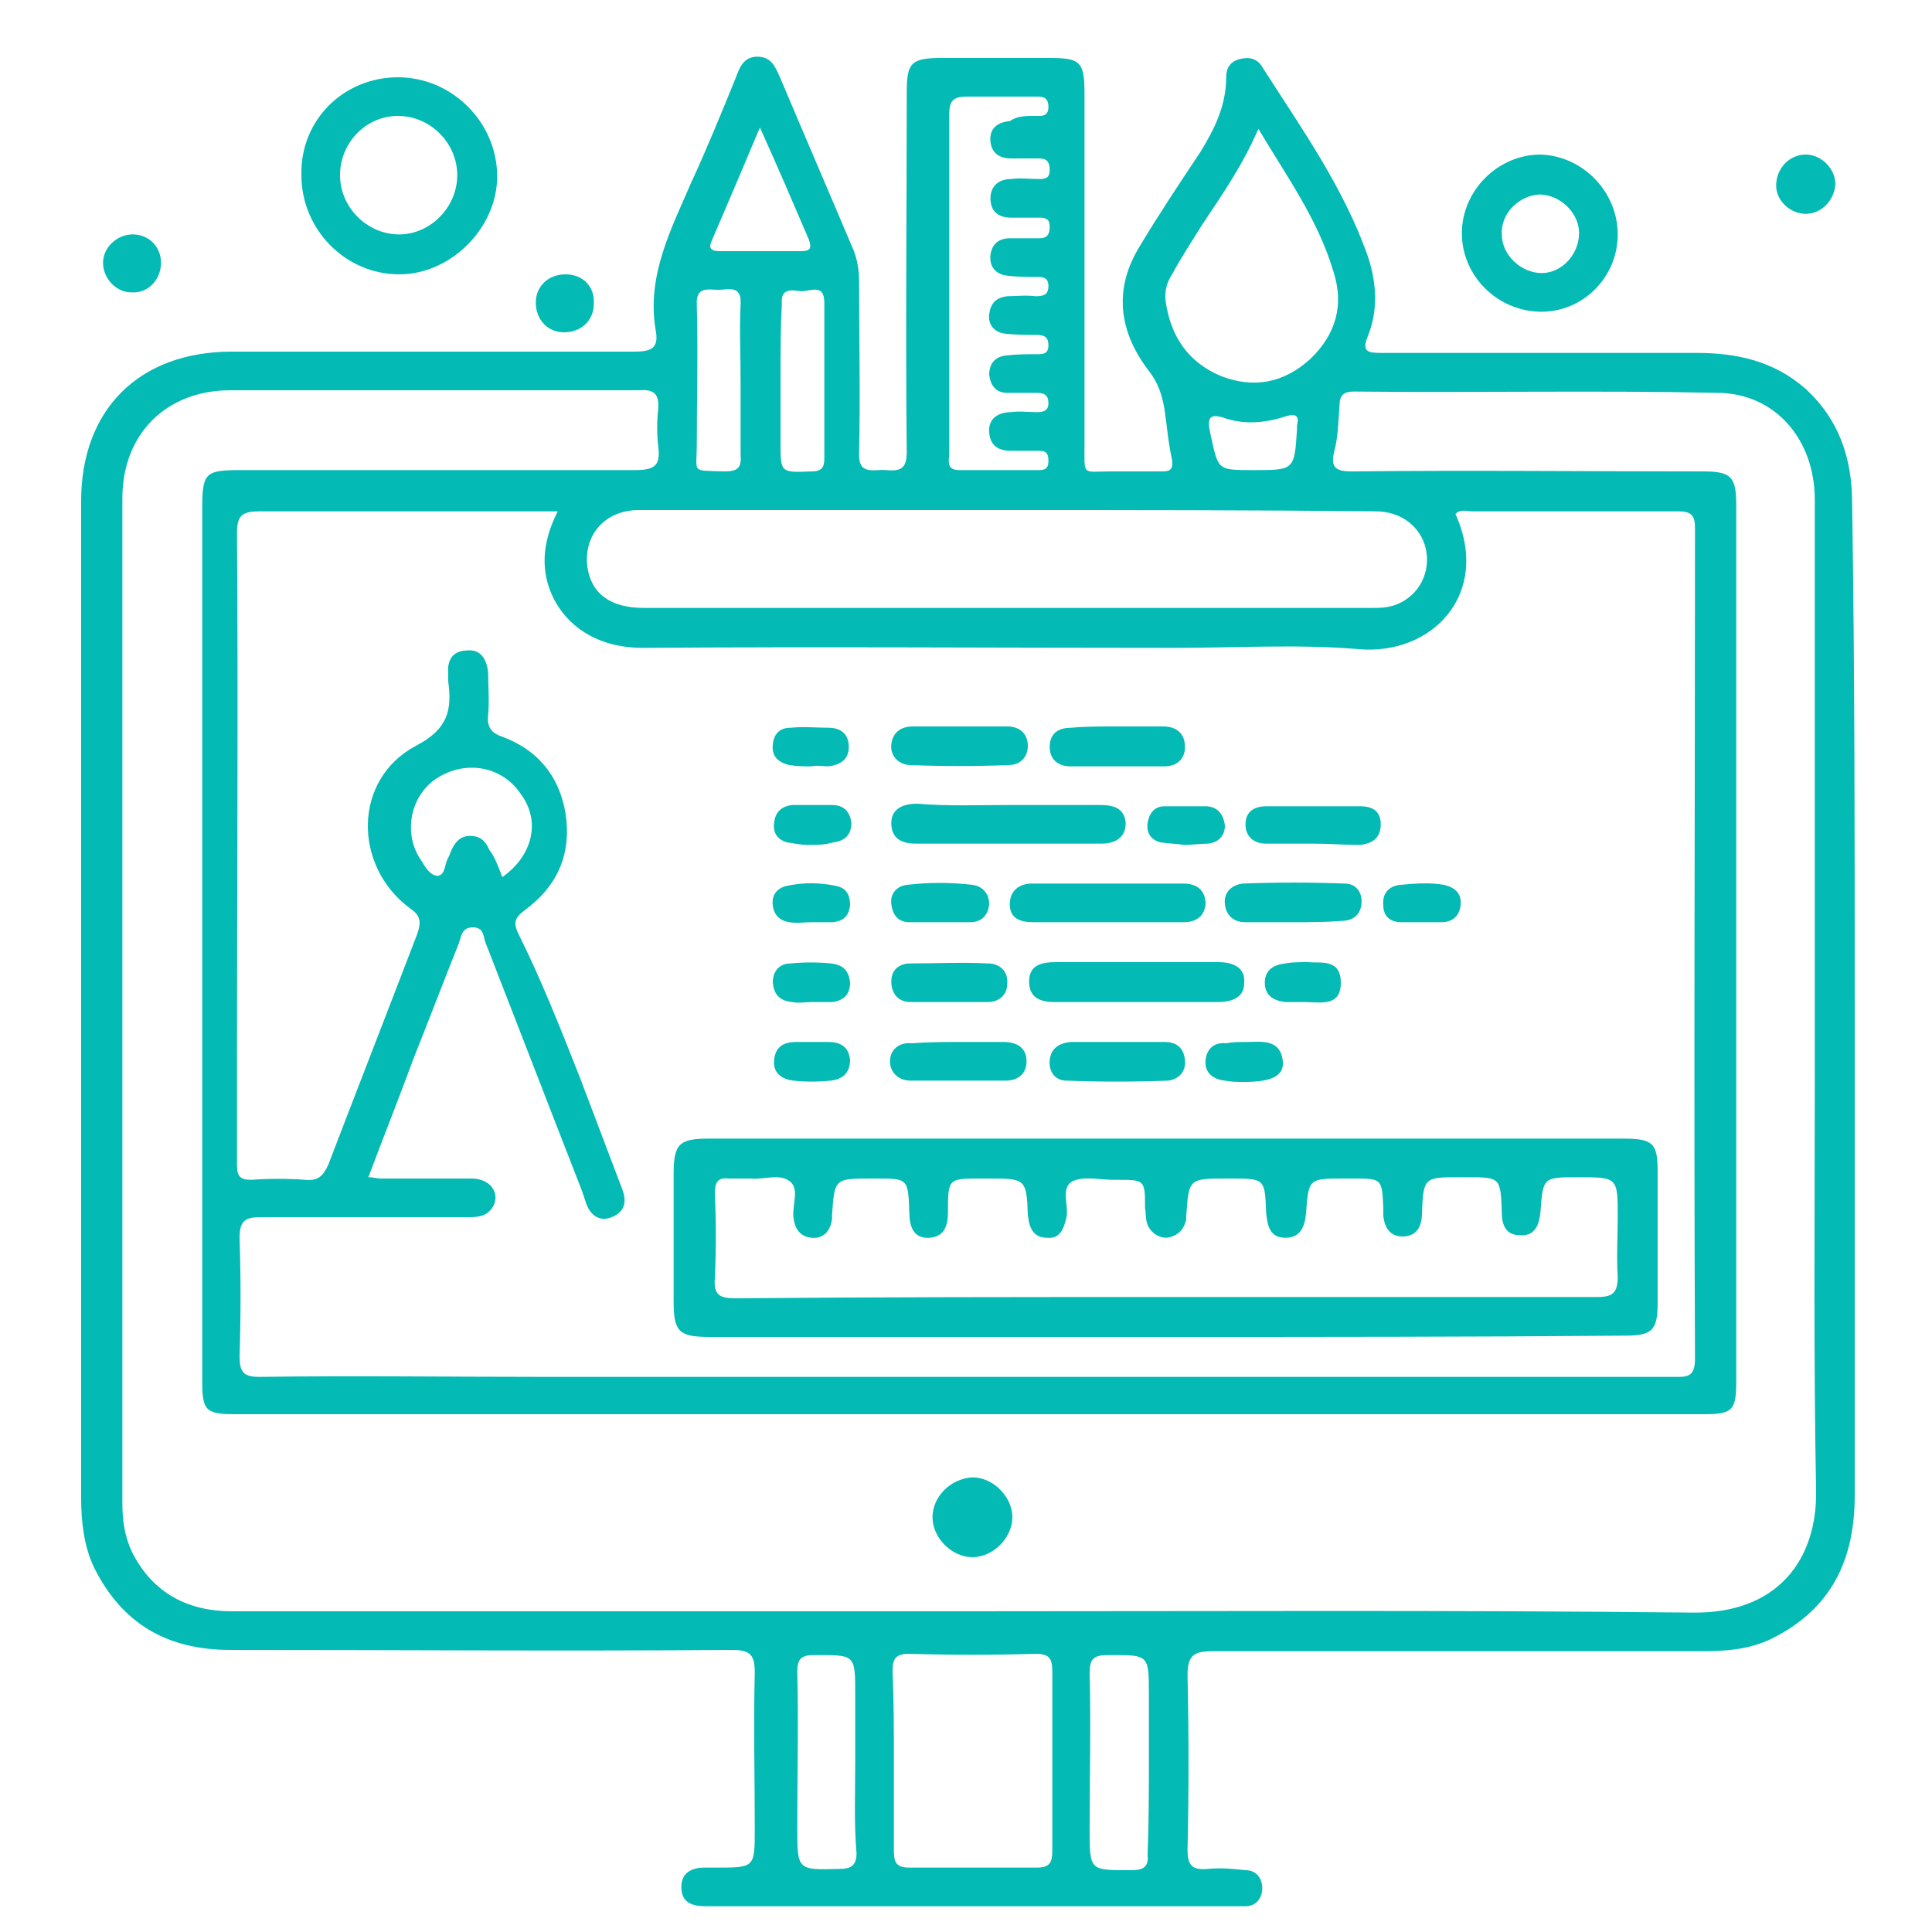 <svg xmlns="http://www.w3.org/2000/svg" xmlns:xlink="http://www.w3.org/1999/xlink" id="Layer_1" x="0px" y="0px" viewBox="0 0 150 150" style="enable-background:new 0 0 150 150;" xml:space="preserve"><style type="text/css">	.st0{fill:#03BAB4;}</style><g>	<path class="st0" d="M144,77.9c0,12.7,0,25.4,0,38.2c0,5-1.8,8.8-6.4,11.1c-1.8,0.9-3.7,1-5.6,1c-12.6,0-25.2,0-37.9,0  c-1.5,0-1.9,0.4-1.9,1.9c0.1,4.5,0.1,9,0,13.5c0,1.3,0.4,1.6,1.6,1.5c1-0.1,2,0,2.9,0.1c0.9,0,1.3,0.7,1.3,1.4  c0,0.8-0.5,1.4-1.3,1.4c-0.5,0-0.9,0-1.4,0c-13.2,0-26.4,0-39.6,0c-0.3,0-0.6,0-0.9,0c-1.1,0-1.9-0.3-1.9-1.5  c0-1.1,0.8-1.5,1.8-1.5c0.3,0,0.6,0,0.9,0c3,0,3,0,3-3c0-4-0.1-8.1,0-12.1c0-1.4-0.3-1.8-1.8-1.8c-13,0.1-26,0-38.9,0  c-4.9,0-8.4-2-10.6-6.4c-0.8-1.7-1-3.6-1-5.4c0-25.8,0-51.6,0-77.4c0-7.1,4.5-11.6,11.7-11.6c10.4,0,20.8,0,31.2,0  c1.3,0,2-0.2,1.7-1.7c-0.7-4.2,1.2-7.8,2.8-11.5c1.2-2.6,2.3-5.3,3.4-8c0.3-0.8,0.6-1.7,1.7-1.7c1.1,0,1.4,0.8,1.8,1.7  c1.9,4.5,3.8,8.9,5.7,13.4c0.3,0.8,0.4,1.6,0.4,2.4c0,4.4,0.1,8.8,0,13.2c-0.1,1.9,1.2,1.3,2.1,1.4c1.1,0.1,1.6-0.1,1.6-1.4  c-0.1-9.3,0-18.6,0-27.9c0-2.3,0.3-2.7,2.7-2.7c2.8,0,5.6,0,8.4,0c2.4,0,2.7,0.3,2.7,2.8c0,9.1,0,18.1,0,27.2c0,2.5-0.2,2.1,2,2.1  c1.3,0,2.7,0,4,0c0.6,0,0.9-0.1,0.8-0.9c-0.3-1.3-0.4-2.7-0.6-4c-0.2-1.1-0.5-2-1.2-2.9c-2.3-3-2.8-6.3-0.7-9.7  c1.5-2.5,3.1-4.9,4.7-7.3c1.1-1.8,2-3.6,2-5.8c0-0.7,0.3-1.2,1-1.4c0.7-0.2,1.4-0.1,1.8,0.6c3,4.7,6.3,9.3,8.2,14.7  c0.7,2.1,0.8,4.2,0,6.2c-0.5,1.2,0,1.3,1,1.3c8.2,0,16.3,0,24.5,0c3.1,0,6,0.6,8.5,2.8c2.6,2.4,3.6,5.4,3.6,8.9  C144,52,144,65,144,77.9C144,77.9,144,77.9,144,77.9z M28.6,91.4c0.4,0,0.7,0.1,0.9,0.1c2.4,0,4.8,0,7.1,0c1.6,0,2.3,1.3,1.6,2.3  c-0.5,0.7-1.2,0.7-1.9,0.7c-5.3,0-10.7,0-16,0c-1.2,0-1.7,0.2-1.7,1.6c0.1,3,0.1,6.1,0,9.2c0,1.2,0.3,1.6,1.5,1.6  c7.4-0.1,14.8,0,22.2,0c29.2,0,58.4,0,87.6,0c1,0,1.7,0.1,1.7-1.4c-0.1-21.5,0-43,0-64.5c0-1-0.3-1.3-1.3-1.3c-5.3,0-10.7,0-16,0  c-0.4,0-0.9-0.2-1.3,0.2c2.8,6.2-1.8,11-7.5,10.5c-4.7-0.4-9.5-0.1-14.3-0.1c-13.8,0-27.5-0.1-41.3,0c-4.3,0-6.7-2.5-7.4-5.1  c-0.5-1.9-0.1-3.7,0.8-5.5c-0.6,0-1.1,0-1.5,0c-7.2,0-14.4,0-21.6,0c-1.4,0-1.8,0.3-1.8,1.7c0.1,13.5,0,27.1,0,40.6  c0,2.8,0,5.6,0,8.4c0,0.9,0.2,1.2,1.1,1.2c1.4-0.1,2.8-0.1,4.2,0c1,0.1,1.4-0.3,1.8-1.2c2.3-6,4.6-11.9,6.9-17.9  c0.3-0.9,0.3-1.4-0.6-2c-4.4-3.3-4.4-10,0.5-12.6c2.5-1.3,2.8-2.8,2.5-5c0-0.2,0-0.4,0-0.6c-0.1-1.1,0.4-1.8,1.5-1.8  c1.1-0.1,1.5,0.8,1.6,1.7c0,1.1,0.1,2.2,0,3.3c-0.1,0.9,0.2,1.4,1.1,1.7c2.7,1,4.4,3,4.9,5.9c0.5,3.2-0.6,5.7-3.2,7.6  c-0.8,0.6-0.8,1-0.5,1.7C42,76,43.5,79.8,45,83.6c1.1,2.9,2.2,5.8,3.3,8.7c0.4,1,0.2,1.8-0.8,2.2c-1,0.4-1.7-0.2-2-1.1  c-0.1-0.3-0.2-0.6-0.3-0.9c-2.5-6.4-5-12.9-7.5-19.3c-0.2-0.5-0.1-1.2-1-1.2c-0.9,0-0.9,0.8-1.1,1.3c-1.2,3-2.3,5.9-3.5,8.9  C31,85.2,29.8,88.2,28.6,91.4z M75.1,125.1C75.1,125.1,75.1,125.1,75.1,125.1c18.8,0,37.5-0.1,56.3,0.1c6.6,0.1,9.7-4.1,9.6-9.5  c-0.2-10.7-0.1-21.4-0.1-32.1c0-14.9,0-29.9,0-44.8c0-4.7-3.1-8.3-7.6-8.3c-9.4-0.2-18.8,0-28.2-0.1c-0.8,0-1.1,0.3-1.1,1.1  c-0.1,1.2-0.1,2.4-0.4,3.5c-0.3,1.2,0,1.6,1.3,1.6c9.1-0.1,18.2,0,27.3,0c2.2,0,2.6,0.4,2.6,2.6c0,22.7,0,45.4,0,68.1  c0,2.2-0.3,2.5-2.5,2.5c-38,0-76,0-114,0c-2.4,0-2.6-0.3-2.6-2.7c0-22.5,0-45,0-67.5c0-2.9,0.2-3.1,3-3.1c10.2,0,20.4,0,30.6,0  c1.6,0,2-0.4,1.8-1.9c-0.1-0.9-0.1-1.9,0-2.8c0.1-1.2-0.3-1.6-1.5-1.5c-10.6,0-21.1,0-31.7,0c-5,0-8.4,3.4-8.4,8.4c0,26,0,52,0,78  c0,1.4,0.2,2.7,0.8,3.9c1.6,3.1,4.3,4.5,7.7,4.5C37.1,125.1,56.1,125.1,75.1,125.1z M78.3,39.6c-0.3,0-0.5,0-0.8,0  c-9.3,0-18.6,0-27.9,0c-2.6,0-4.3,1.9-4,4.4c0.3,2.1,1.8,3.2,4.4,3.2c18.8,0,37.6,0,56.4,0c0.7,0,1.4,0,2.1-0.3  c1.7-0.7,2.6-2.5,2.2-4.3c-0.4-1.7-1.9-2.9-3.9-2.9C97.5,39.6,87.9,39.6,78.3,39.6z M69.4,136.6c0,2.4,0,4.8,0,7.1  c0,0.9,0.2,1.3,1.2,1.3c3.3,0,6.6,0,9.9,0c1,0,1.2-0.4,1.2-1.3c0-4.6,0-9.3,0-13.9c0-1-0.2-1.4-1.3-1.4c-3.3,0.1-6.5,0.1-9.8,0  c-1.1,0-1.3,0.4-1.3,1.4C69.4,132.1,69.4,134.3,69.4,136.6z M97.7,10c-1.2,2.8-2.8,5.1-4.4,7.5c-0.8,1.3-1.6,2.5-2.3,3.8  c-0.4,0.6-0.6,1.3-0.5,2.1c0.4,2.7,1.7,4.7,4.3,5.8c2.6,1,4.9,0.5,6.9-1.3c2-1.9,2.7-4.2,1.8-6.9C102.3,17,99.9,13.7,97.7,10z   M73.7,22c0,4.4,0,8.8,0,13.2c0,0.5-0.3,1.3,0.8,1.3c2.1,0,4.1,0,6.2,0c0.5,0,0.7-0.2,0.7-0.7c0-0.5-0.1-0.8-0.7-0.8  c-0.7,0-1.4,0-2.2,0c-1,0-1.6-0.4-1.7-1.4c-0.1-1.1,0.7-1.6,1.7-1.6c0.7-0.1,1.3,0,2,0c0.5,0,0.9-0.1,0.9-0.7  c0-0.6-0.3-0.8-0.9-0.8c-0.8,0-1.6,0-2.3,0c-0.9,0-1.3-0.6-1.4-1.4c0-0.8,0.4-1.4,1.3-1.5c0.8-0.1,1.6-0.1,2.5-0.1  c0.5,0,0.8-0.1,0.8-0.7c0-0.6-0.3-0.8-0.9-0.8c-0.8,0-1.7,0-2.5-0.1c-0.8-0.1-1.3-0.7-1.2-1.5c0.1-0.8,0.5-1.3,1.4-1.4  c0.7,0,1.4-0.1,2.2,0c0.6,0,1-0.1,1-0.8c0-0.7-0.5-0.7-0.9-0.7c-0.8,0-1.6,0-2.3-0.1c-0.9-0.1-1.4-0.7-1.3-1.6  c0.1-0.8,0.6-1.3,1.5-1.3c0.8,0,1.6,0,2.3,0c0.6,0,0.8-0.3,0.8-0.9c0-0.6-0.3-0.7-0.8-0.7c-0.7,0-1.4,0-2.2,0c-1,0-1.6-0.5-1.6-1.5  c0-1,0.7-1.5,1.6-1.5c0.7-0.1,1.4,0,2.2,0c0.5,0,0.8-0.1,0.8-0.7c0-0.6-0.2-0.9-0.8-0.9c-0.7,0-1.4,0-2.2,0c-0.9,0-1.5-0.4-1.6-1.3  c-0.1-1,0.5-1.5,1.5-1.6C79,9,79.6,9,80.3,9c0.5,0,1.1,0.1,1.1-0.7c0-0.8-0.5-0.8-1-0.8c-1.8,0-3.5,0-5.3,0c-1.1,0-1.4,0.3-1.4,1.4  C73.7,13.2,73.7,17.6,73.7,22z M89.2,136.7c0-1.7,0-3.4,0-5.1c0-3.2,0-3.1-3.2-3.1c-1.1,0-1.4,0.3-1.4,1.4c0.1,4,0,8,0,12.1  c0,3.3,0,3.2,3.3,3.2c0.9,0,1.3-0.3,1.2-1.2C89.2,141.4,89.2,139,89.2,136.7z M66.4,136.8c0-0.9,0-1.8,0-2.6s0-1.8,0-2.6  c0-3.2,0-3.1-3.2-3.1c-1,0-1.3,0.3-1.3,1.3c0.1,4,0,8.1,0,12.1c0,3.3,0,3.3,3.3,3.2c0.9,0,1.3-0.3,1.3-1.2  C66.3,141.5,66.4,139.1,66.4,136.8z M39,68.1c2.4-1.7,3-4.4,1.4-6.5c-1.5-2.2-4.4-2.6-6.6-1.1c-2,1.4-2.5,4.3-1.1,6.3  c0.3,0.5,0.7,1.2,1.3,1.2c0.6-0.1,0.5-0.9,0.8-1.4c0.1-0.2,0.2-0.5,0.3-0.7c0.3-0.6,0.7-1,1.4-1c0.8,0,1.2,0.4,1.5,1.1  C38.4,66.5,38.7,67.3,39,68.1z M57.5,29.5c0-2-0.1-3.9,0-5.9c0.1-1.5-1-1.1-1.7-1.1c-0.8,0-1.8-0.3-1.7,1.2c0.1,3.6,0,7.1,0,10.7  c0,2.4-0.5,2.1,2.1,2.2c1,0,1.4-0.2,1.3-1.3C57.5,33.4,57.5,31.5,57.5,29.5z M60.6,29.4c0,1.7,0,3.3,0,5c0,2.3,0,2.3,2.4,2.2  c0.8,0,1-0.3,1-1c0-4,0-8.1,0-12.1c0-1.6-1.2-0.8-1.9-0.9c-0.7-0.1-1.5-0.2-1.4,1C60.6,25.5,60.6,27.4,60.6,29.4z M59,9.9  c-1.3,3.1-2.5,5.9-3.7,8.7c-0.3,0.6-0.2,0.9,0.6,0.9c2.1,0,4.2,0,6.3,0c0.8,0,0.8-0.3,0.6-0.9C61.6,15.8,60.4,13,59,9.9z   M97.3,36.5c3.2,0,3.2,0,3.4-3.2c0-0.1,0-0.2,0-0.3c0.2-0.7-0.1-0.9-0.8-0.7c-1.5,0.5-3.1,0.7-4.7,0.2c-1.4-0.5-1.5,0-1.2,1.3  C94.6,36.5,94.5,36.5,97.3,36.5z"></path>	<path class="st0" d="M30.9,6c4.2,0,7.7,3.5,7.7,7.7c0,4-3.6,7.6-7.6,7.6c-4.2,0-7.6-3.5-7.6-7.7C23.3,9.3,26.7,6,30.9,6z M31,18.2  c2.4,0,4.5-2.1,4.5-4.6c0-2.5-2.1-4.6-4.6-4.6c-2.5,0-4.5,2.1-4.5,4.6C26.4,16.1,28.5,18.2,31,18.2z"></path>	<path class="st0" d="M125.6,18.2c0,3.4-2.8,6.1-6.1,6c-3.3-0.1-6-2.8-6-6.1c0-3.3,2.8-6.1,6.1-6.1  C122.9,12.1,125.6,14.9,125.6,18.2z M122.6,18.1c0-1.6-1.5-3-3.1-3c-1.6,0.1-3,1.5-2.9,3.1c0,1.6,1.5,3,3.1,3  C121.3,21.2,122.6,19.7,122.6,18.1z"></path>	<path class="st0" d="M140.2,16.6c-1.2,0-2.3-1-2.3-2.2c0-1.3,1-2.4,2.3-2.4c1.2,0,2.3,1.1,2.3,2.3  C142.4,15.6,141.4,16.6,140.2,16.6z"></path>	<path class="st0" d="M10.3,18.2c1.3,0,2.2,1,2.2,2.2c0,1.3-1,2.4-2.3,2.3C9,22.7,8,21.6,8,20.4C8,19.2,9.1,18.2,10.3,18.2z"></path>	<path class="st0" d="M46.1,23.6c0,1.3-1,2.2-2.3,2.2c-1.3,0-2.2-1-2.2-2.3c0-1.3,1-2.2,2.3-2.2C45.3,21.3,46.2,22.3,46.1,23.6z"></path>	<path class="st0" d="M90.4,103.8c-11.8,0-23.6,0-35.3,0c-2.4,0-2.8-0.4-2.8-2.8c0-3.3,0-6.5,0-9.8c0-2.4,0.4-2.8,2.8-2.8  c20.3,0,40.5,0,60.8,0c3.4,0,6.7,0,10.1,0c2.4,0,2.7,0.4,2.7,2.6c0,3.4,0,6.7,0,10.1c0,2.2-0.4,2.6-2.6,2.6  C114.2,103.8,102.3,103.8,90.4,103.8z M90.4,100.7c3.5,0,7,0,10.5,0c7.7,0,15.4,0,23.1,0c1.2,0,1.6-0.3,1.6-1.6  c-0.1-1.5,0-3.1,0-4.6c0-3.1,0-3.1-3.1-3.1c-2.7,0-2.7,0-2.9,2.7c-0.1,1.1-0.5,1.9-1.6,1.8c-1.1,0-1.4-0.8-1.4-1.8  c-0.1-2.7-0.1-2.7-2.8-2.7c-0.2,0-0.3,0-0.5,0c-2.7,0-2.8,0-2.9,2.8c0,1-0.4,1.8-1.5,1.8c-1,0-1.4-0.7-1.5-1.6c0-0.2,0-0.4,0-0.6  c-0.1-2.3-0.1-2.3-2.4-2.3c-0.2,0-0.4,0-0.6,0c-2.8,0-2.8,0-3,2.7c-0.1,1-0.4,1.9-1.6,1.9c-1.2,0-1.4-0.9-1.5-2  c-0.1-2.6-0.1-2.6-2.8-2.6c-0.1,0-0.1,0-0.2,0c-3,0-3,0-3.2,2.9c0,0.2,0,0.4-0.1,0.6c-0.2,0.6-0.7,1-1.4,1.1  c-0.6,0-1.1-0.3-1.4-0.8c-0.3-0.5-0.2-1-0.3-1.5c0-2.2,0-2.2-2.2-2.2c-0.1,0-0.2,0-0.3,0c-1,0-2.2-0.3-3.1,0.1  c-1,0.5-0.3,1.9-0.5,2.8c-0.2,0.9-0.5,1.7-1.5,1.6c-1.1,0-1.4-0.8-1.5-1.8c-0.1-2.8-0.2-2.8-3.1-2.8c-0.2,0-0.3,0-0.5,0  c-2.6,0-2.6,0-2.6,2.6c0,1.1-0.3,1.9-1.4,2c-1.3,0.1-1.6-0.9-1.6-2c-0.1-2.6-0.1-2.6-2.6-2.6c-0.1,0-0.2,0-0.3,0  c-2.9,0-2.9,0-3.1,2.8c0,0.1,0,0.2,0,0.3c-0.1,0.9-0.6,1.6-1.6,1.5c-0.9-0.1-1.3-0.7-1.4-1.6c-0.1-1,0.5-2.2-0.3-2.8  c-0.8-0.6-2-0.1-3-0.2c-0.6,0-1.1,0-1.7,0c-0.9-0.1-1.1,0.3-1.1,1.2c0.1,2.2,0.1,4.3,0,6.5c-0.1,1.3,0.3,1.6,1.6,1.6  C68.1,100.7,79.3,100.7,90.4,100.7z"></path>	<path class="st0" d="M78.4,62.5c2.3,0,4.7,0,7,0c1,0,1.9,0.2,2,1.4c0,1.2-0.9,1.6-1.9,1.6c-4.8,0-9.6,0-14.4,0  c-1.1,0-1.9-0.4-1.9-1.6c0-1.1,0.9-1.5,2-1.5C73.6,62.6,76,62.5,78.4,62.5C78.4,62.5,78.4,62.5,78.4,62.5z"></path>	<path class="st0" d="M88.1,77.8c-2.1,0-4.1,0-6.2,0c-1.1,0-2-0.3-2-1.6c0-1.3,1-1.5,2.1-1.5c4.2,0,8.4,0,12.6,0  c1.1,0,2.1,0.4,2,1.6c0,1.2-1,1.5-2.1,1.5C92.3,77.8,90.2,77.8,88.1,77.8z"></path>	<path class="st0" d="M85.9,71.6c-1.9,0-3.8,0-5.7,0c-1,0-1.8-0.3-1.8-1.4c0-1.1,0.8-1.6,1.7-1.6c3.9,0,7.9,0,11.8,0  c1,0,1.7,0.5,1.7,1.6c-0.1,1-0.8,1.4-1.7,1.4C89.8,71.6,87.9,71.6,85.9,71.6C85.9,71.6,85.9,71.6,85.9,71.6z"></path>	<path class="st0" d="M86.7,56.4c1.2,0,2.4,0,3.6,0c1,0,1.7,0.5,1.7,1.6c0,1-0.7,1.5-1.6,1.5c-2.4,0-4.9,0-7.3,0  c-0.9,0-1.6-0.5-1.6-1.5c0-1.1,0.7-1.5,1.7-1.5C84.3,56.4,85.5,56.4,86.7,56.4z"></path>	<path class="st0" d="M74.5,80.9c1.1,0,2.3,0,3.4,0c1,0,1.8,0.4,1.8,1.5c0,1-0.7,1.5-1.6,1.5c-2.5,0-5,0-7.4,0  c-0.9,0-1.6-0.6-1.6-1.5c0-0.9,0.7-1.5,1.7-1.4C72.1,80.9,73.3,80.9,74.5,80.9C74.5,80.9,74.5,80.9,74.5,80.9z"></path>	<path class="st0" d="M74.6,56.4c1.2,0,2.4,0,3.6,0c1,0,1.6,0.6,1.6,1.5c0,0.9-0.6,1.5-1.5,1.5c-2.5,0.1-5.1,0.1-7.6,0  c-0.9,0-1.6-0.7-1.5-1.6c0.1-0.9,0.7-1.4,1.7-1.4C72.1,56.4,73.3,56.4,74.6,56.4z"></path>	<path class="st0" d="M86.7,80.9c1.2,0,2.5,0,3.7,0c0.9,0,1.5,0.4,1.6,1.4c0.1,0.9-0.5,1.5-1.3,1.6c-2.6,0.1-5.3,0.1-7.9,0  c-0.8,0-1.4-0.6-1.3-1.6c0.1-0.9,0.7-1.3,1.6-1.4C84.2,80.9,85.5,80.9,86.7,80.9z"></path>	<path class="st0" d="M102,65.5c-1.2,0-2.5,0-3.7,0c-0.9,0-1.6-0.5-1.6-1.5c0-1,0.7-1.4,1.6-1.4c2.4,0,4.8,0,7.3,0  c1,0,1.6,0.4,1.6,1.4c0,1.1-0.7,1.5-1.6,1.6C104.4,65.6,103.2,65.5,102,65.5C102,65.5,102,65.5,102,65.5z"></path>	<path class="st0" d="M100.4,71.6c-1.2,0-2.5,0-3.7,0c-0.9,0-1.5-0.5-1.6-1.4c-0.1-0.9,0.5-1.5,1.4-1.6c2.6-0.1,5.3-0.1,7.9,0  c0.9,0,1.4,0.7,1.3,1.6c-0.1,0.9-0.7,1.3-1.6,1.3C102.9,71.6,101.6,71.6,100.4,71.6z"></path>	<path class="st0" d="M73.6,77.8c-1,0-2,0-2.9,0c-1,0-1.5-0.7-1.5-1.6c0-0.9,0.6-1.4,1.5-1.4c2,0,4-0.1,6,0c0.9,0,1.6,0.6,1.5,1.6  c0,0.9-0.7,1.4-1.5,1.4C75.7,77.8,74.6,77.8,73.6,77.8z"></path>	<path class="st0" d="M72.9,71.6c-0.8,0-1.5,0-2.3,0c-0.9,0-1.3-0.6-1.4-1.4c-0.1-0.8,0.4-1.4,1.2-1.5c1.7-0.2,3.4-0.2,5.1,0  c0.8,0.1,1.3,0.7,1.3,1.5c-0.1,0.9-0.6,1.4-1.5,1.4C74.4,71.6,73.6,71.6,72.9,71.6z"></path>	<path class="st0" d="M96.7,80.9c1.2,0,2.7-0.3,2.9,1.5c0.1,1.1-0.8,1.6-3,1.6c-0.5,0-1,0-1.5-0.1c-0.9-0.1-1.6-0.6-1.5-1.6  c0.1-0.9,0.7-1.4,1.6-1.3C95.7,80.9,96.2,80.9,96.7,80.9z"></path>	<path class="st0" d="M91.9,65.6c-0.5-0.1-1.2-0.1-1.8-0.2c-0.8-0.2-1.1-0.8-1-1.5c0.1-0.7,0.5-1.3,1.3-1.3c1.1,0,2.2,0,3.2,0  c0.9,0,1.4,0.6,1.5,1.5c0,0.8-0.5,1.3-1.3,1.4C93.1,65.5,92.6,65.6,91.9,65.6z"></path>	<path class="st0" d="M63,59.5c-0.6,0-1.1,0-1.7-0.1c-0.9-0.2-1.4-0.7-1.3-1.6c0.1-0.9,0.6-1.3,1.4-1.3c1-0.1,2,0,2.9,0  c1,0,1.6,0.5,1.6,1.5c0,1-0.7,1.4-1.6,1.5C63.9,59.5,63.5,59.4,63,59.5C63,59.5,63,59.5,63,59.5z"></path>	<path class="st0" d="M101.6,74.7c0.9,0.1,2.5-0.3,2.5,1.6c0,1.9-1.6,1.5-2.8,1.5c-0.5,0-1,0-1.5,0c-0.9-0.1-1.6-0.5-1.6-1.5  c0-1,0.7-1.4,1.6-1.5C100.3,74.7,100.9,74.7,101.6,74.7z"></path>	<path class="st0" d="M110.3,71.6c-0.5,0-1,0-1.5,0c-0.9,0-1.4-0.5-1.4-1.3c-0.1-0.9,0.4-1.5,1.3-1.6c1.1-0.1,2.3-0.2,3.4,0  c0.9,0.2,1.4,0.7,1.3,1.6c-0.1,0.8-0.6,1.3-1.5,1.3C111.4,71.6,110.9,71.6,110.3,71.6z"></path>	<path class="st0" d="M63,77.8c-0.5,0-1,0.1-1.5,0c-0.9-0.1-1.4-0.5-1.5-1.5c0-0.9,0.5-1.5,1.4-1.5c1-0.1,2.1-0.1,3.1,0  c0.9,0.1,1.4,0.5,1.5,1.5c0,0.9-0.5,1.4-1.4,1.5C64.1,77.8,63.5,77.8,63,77.8z"></path>	<path class="st0" d="M63,71.6c-0.6,0-1.1,0.1-1.7,0c-0.7-0.1-1.2-0.5-1.3-1.3c-0.1-0.8,0.3-1.3,1-1.5c1.3-0.3,2.6-0.3,4,0  c0.8,0.2,1,0.8,1,1.5c-0.1,0.8-0.5,1.2-1.3,1.3C64.1,71.6,63.6,71.6,63,71.6z"></path>	<path class="st0" d="M63.1,80.9c0.4,0,0.8,0,1.2,0c1,0,1.6,0.4,1.7,1.4c0,1-0.6,1.5-1.5,1.6c-1,0.1-2,0.1-2.9,0  c-0.9-0.1-1.6-0.6-1.5-1.6c0.1-1,0.7-1.4,1.7-1.4C62.2,80.9,62.6,80.9,63.1,80.9C63.1,80.9,63.1,80.9,63.1,80.9z"></path>	<path class="st0" d="M62.7,65.6c-0.4,0-1-0.1-1.6-0.2c-0.7-0.2-1.1-0.7-1-1.5c0.1-0.9,0.6-1.3,1.4-1.4c1,0,2,0,3.1,0  c0.9,0,1.4,0.5,1.5,1.4c0,0.9-0.5,1.4-1.4,1.5C64,65.6,63.5,65.6,62.7,65.6z"></path>	<path class="st0" d="M78.6,117.8c0,1.6-1.5,3.1-3.1,3.1c-1.6,0-3.1-1.5-3.1-3.1c0-1.6,1.4-3,3.1-3.1  C77.1,114.7,78.6,116.2,78.6,117.8z"></path></g></svg>